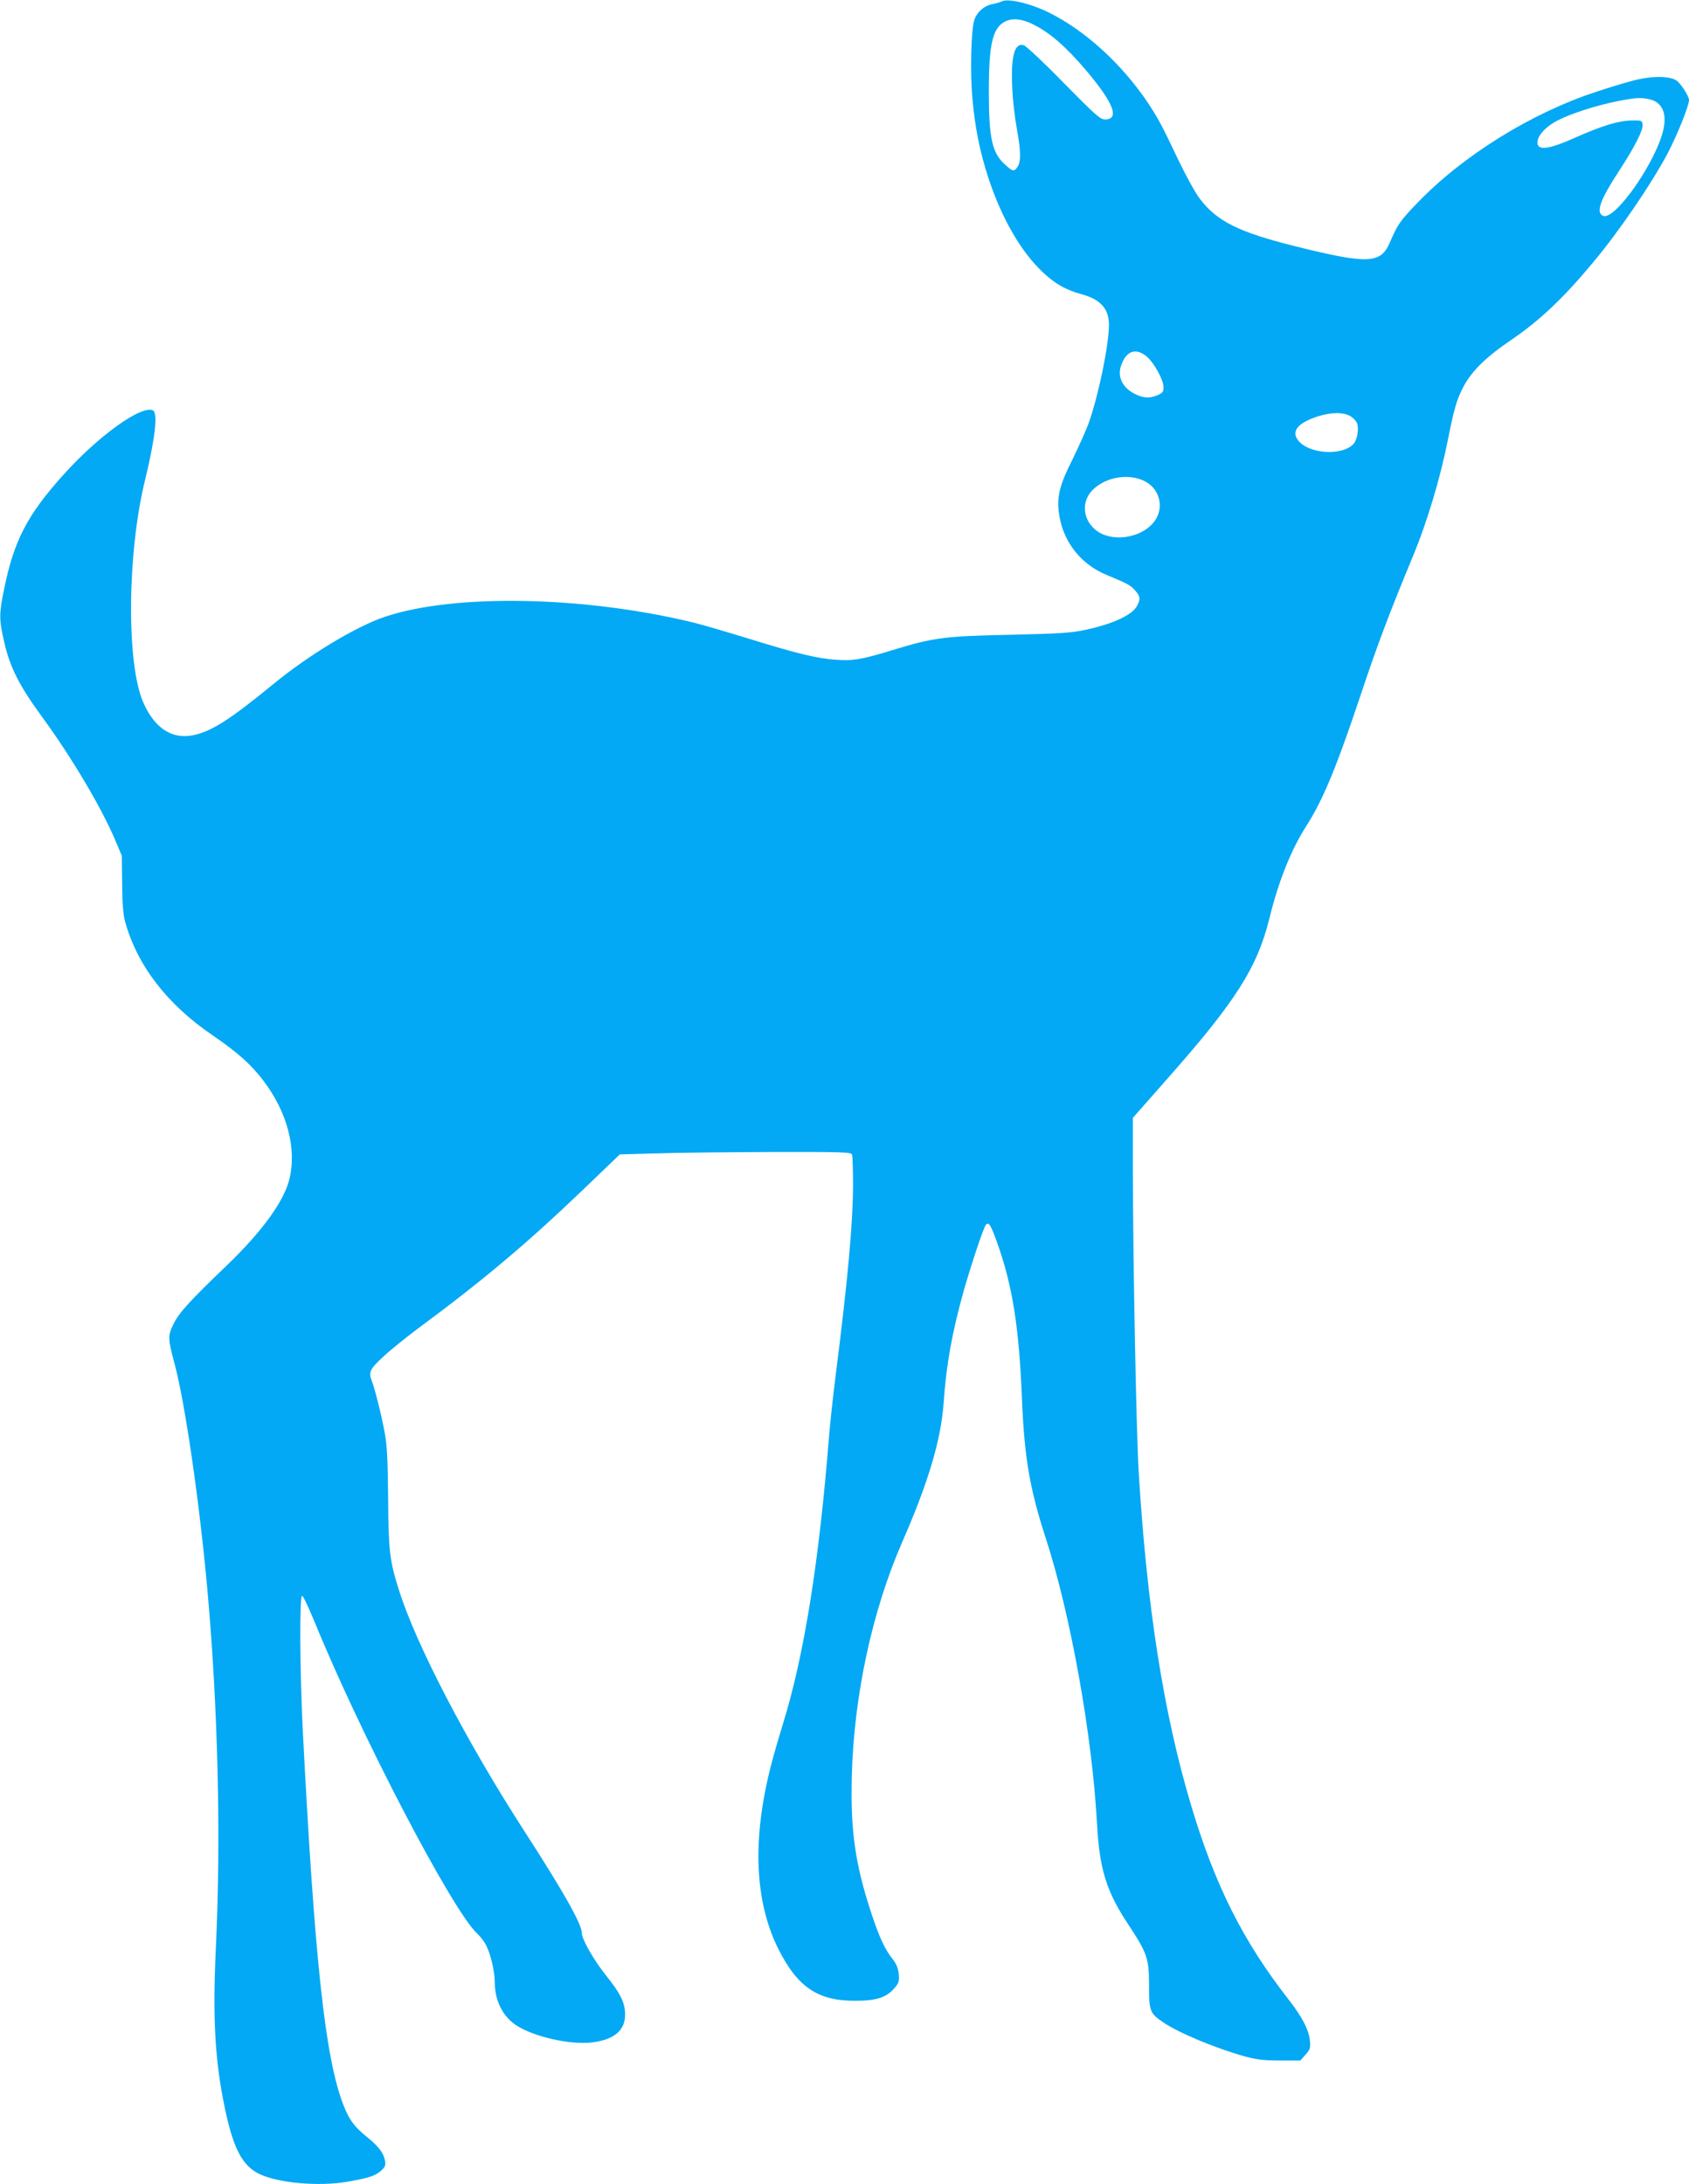 <?xml version="1.0" standalone="no"?>
<!DOCTYPE svg PUBLIC "-//W3C//DTD SVG 20010904//EN"
 "http://www.w3.org/TR/2001/REC-SVG-20010904/DTD/svg10.dtd">
<svg version="1.0" xmlns="http://www.w3.org/2000/svg"
 width="990pt" height="1280pt" viewBox="0 0 990 1280"
 preserveAspectRatio="xMidYMid meet">
<g transform="translate(0,1280) scale(0.1,-0.1)"
fill="#03a9f4" stroke="none">
<path d="M5870 12791 c-8 -4 -32 -11 -52 -15 -49 -9 -91 -46 -107 -93 -19 -59
-25 -301 -12 -453 16 -180 44 -318 95 -475 78 -235 190 -430 318 -550 73 -69
135 -104 230 -130 109 -30 158 -85 158 -178 0 -120 -62 -418 -119 -577 -17
-47 -61 -143 -96 -215 -72 -142 -90 -212 -79 -305 20 -168 124 -305 282 -370
124 -51 141 -61 167 -92 29 -34 31 -48 10 -88 -28 -54 -138 -105 -302 -141
-84 -18 -146 -22 -443 -29 -385 -8 -447 -16 -689 -90 -180 -55 -232 -64 -334
-56 -107 7 -227 36 -517 126 -124 38 -261 78 -305 89 -640 158 -1411 174
-1820 36 -167 -56 -443 -222 -648 -390 -261 -214 -368 -282 -477 -304 -123
-24 -224 42 -290 192 -100 226 -95 880 11 1307 59 243 76 394 44 406 -71 28
-321 -153 -523 -378 -212 -235 -290 -386 -348 -670 -30 -148 -30 -177 1 -312
33 -146 89 -256 220 -435 174 -237 351 -536 431 -726 l38 -90 2 -165 c1 -118
6 -182 18 -224 72 -256 246 -482 512 -663 147 -101 224 -169 297 -265 142
-186 198 -403 152 -583 -34 -130 -162 -305 -365 -500 -220 -211 -279 -276
-312 -342 -35 -71 -35 -85 6 -238 61 -229 145 -806 191 -1315 63 -697 81
-1458 50 -2111 -19 -404 -5 -653 51 -924 50 -242 102 -343 200 -393 110 -55
353 -77 523 -47 124 22 157 33 192 62 26 23 30 31 26 60 -8 45 -37 84 -105
139 -76 61 -106 102 -141 193 -105 274 -167 844 -236 2186 -18 355 -20 798 -4
793 7 -2 37 -67 69 -143 270 -664 808 -1695 955 -1834 20 -18 45 -51 55 -72
26 -51 50 -152 50 -215 0 -107 46 -200 125 -252 102 -68 320 -117 446 -101
129 16 194 71 193 164 0 68 -27 123 -113 230 -74 93 -141 212 -141 249 0 51
-112 248 -337 596 -336 520 -636 1095 -736 1416 -53 167 -60 229 -62 534 -2
216 -6 307 -19 378 -17 97 -57 257 -75 305 -22 56 -15 72 66 147 43 40 134
113 202 164 378 279 638 498 960 806 l224 215 216 6 c119 4 424 7 677 8 413 1
463 -1 468 -15 3 -9 6 -86 6 -173 0 -225 -31 -564 -100 -1106 -16 -126 -34
-291 -40 -365 -59 -745 -147 -1293 -271 -1693 -27 -88 -60 -202 -73 -255 -107
-425 -92 -781 43 -1057 113 -228 232 -310 451 -310 125 0 183 18 231 72 28 33
31 41 27 85 -4 34 -14 60 -35 86 -46 57 -81 133 -128 277 -93 283 -121 482
-112 805 13 466 120 962 294 1360 155 355 228 599 244 818 16 231 50 415 119
662 49 169 116 370 130 384 16 16 28 -3 66 -110 88 -247 127 -489 144 -909 14
-347 46 -532 140 -820 144 -443 272 -1152 300 -1673 15 -268 55 -397 186 -594
108 -164 119 -195 119 -353 0 -150 5 -163 81 -215 89 -62 316 -156 484 -202
66 -18 111 -23 203 -23 l119 0 30 34 c27 30 30 39 26 82 -7 65 -44 137 -127
244 -266 341 -430 668 -570 1137 -161 539 -259 1163 -307 1958 -14 244 -33
1221 -34 1777 l0 292 201 228 c402 454 529 654 600 943 52 213 126 399 215
538 99 155 177 343 322 777 98 294 169 480 300 796 85 203 163 463 207 683 38
191 53 244 93 320 48 91 132 174 280 274 167 114 303 242 478 452 155 185 343
461 438 640 56 106 126 280 126 313 0 21 -39 85 -69 112 -31 27 -129 32 -228
10 -43 -9 -154 -42 -247 -73 -382 -125 -785 -376 -1051 -654 -100 -104 -112
-122 -159 -230 -53 -124 -128 -127 -551 -22 -333 83 -461 146 -562 279 -26 33
-81 134 -125 225 -98 207 -120 247 -180 338 -151 225 -365 421 -575 526 -111
56 -248 88 -283 67z m188 -135 c99 -50 190 -130 306 -266 163 -192 201 -290
113 -290 -28 0 -55 24 -242 214 -115 118 -221 217 -234 221 -56 17 -78 -70
-67 -265 3 -63 15 -164 26 -224 24 -132 25 -194 4 -224 -20 -29 -27 -28 -69
10 -80 69 -99 155 -99 433 0 276 22 371 94 408 44 23 101 17 168 -17z m3652
-455 c42 -30 56 -82 41 -155 -38 -185 -282 -538 -354 -511 -45 18 -19 92 94
265 89 136 141 238 137 269 -3 25 -6 26 -63 25 -77 -1 -173 -30 -333 -101
-147 -66 -214 -76 -220 -35 -6 40 43 97 116 135 103 53 295 110 447 130 48 7
108 -3 135 -22z m-2989 -1490 c43 -36 99 -137 99 -180 0 -27 -5 -34 -35 -47
-47 -19 -81 -18 -132 7 -72 35 -104 99 -83 163 29 89 86 111 151 57z m1196
-351 c18 -11 35 -31 39 -45 9 -36 -2 -94 -22 -116 -66 -73 -267 -60 -327 23
-39 53 2 101 121 139 77 24 149 24 189 -1z m-1207 -380 c94 -48 117 -167 48
-246 -82 -93 -250 -112 -338 -38 -78 66 -82 174 -8 240 78 71 207 90 298 44z"/>
</g>
</svg>
